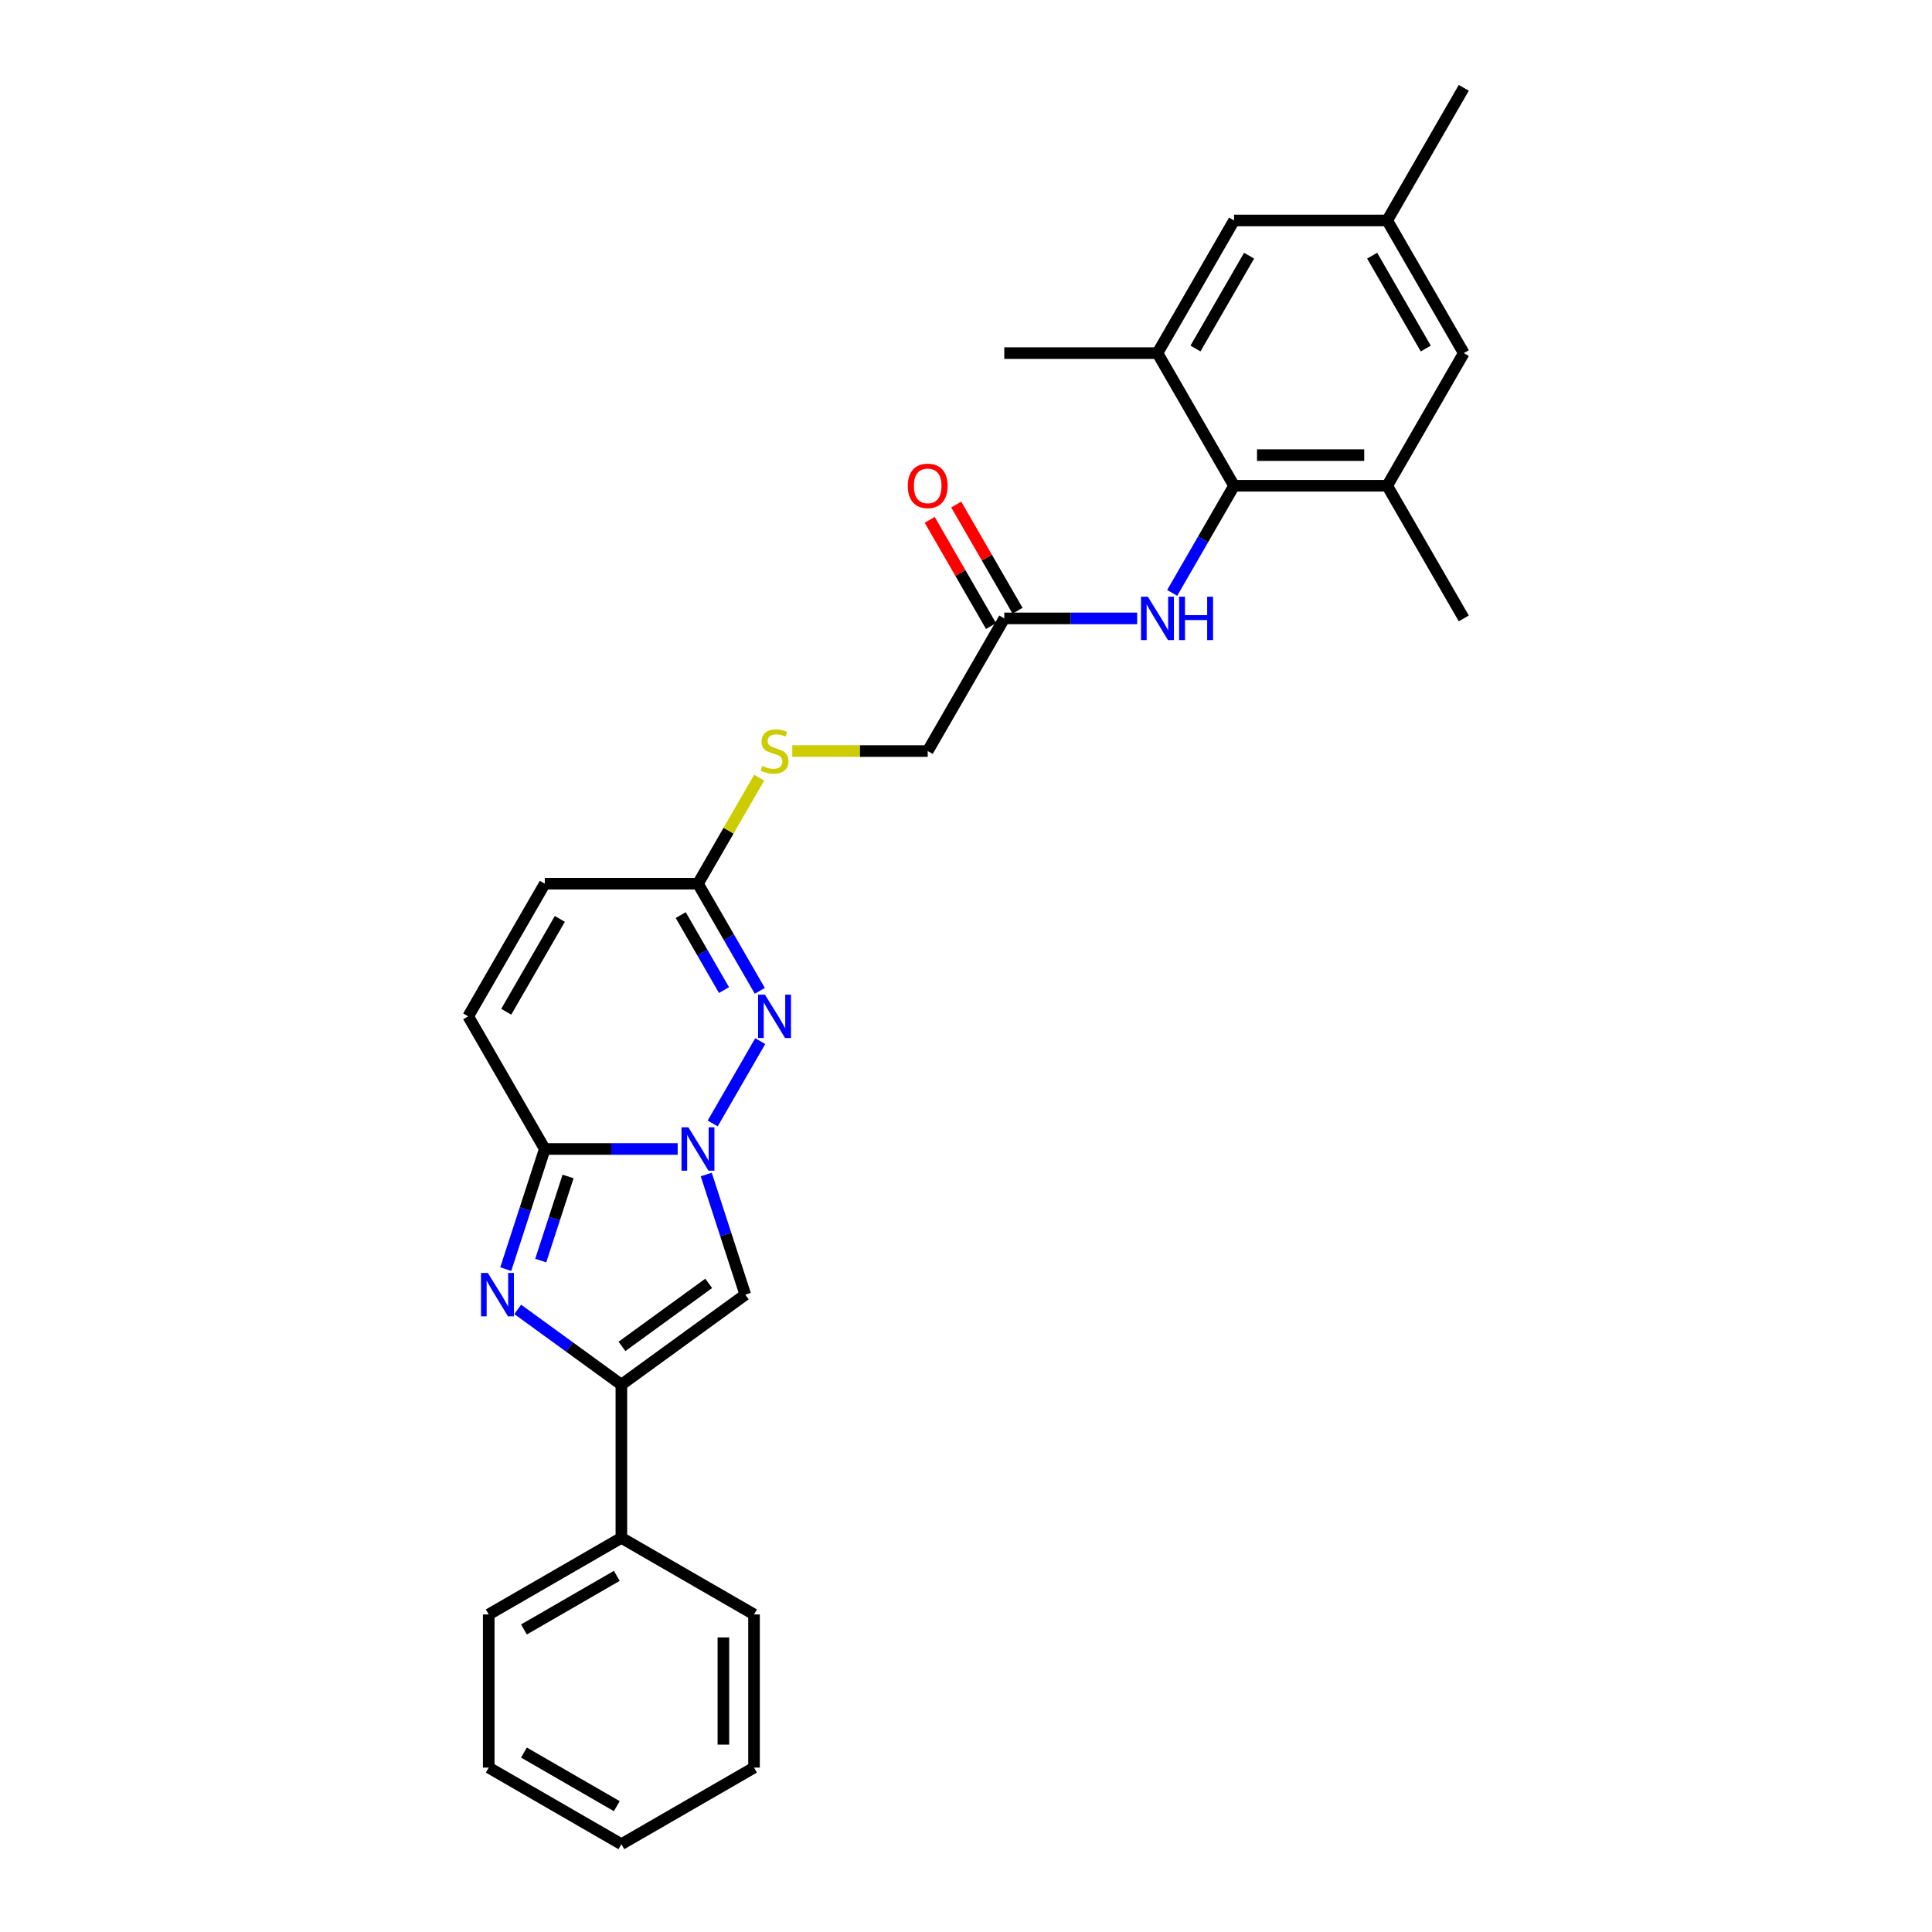 <?xml version='1.0' encoding='iso-8859-1'?>
<svg version='1.1' baseProfile='full'
              xmlns='http://www.w3.org/2000/svg'
                      xmlns:rdkit='http://www.rdkit.org/xml'
                      xmlns:xlink='http://www.w3.org/1999/xlink'
                  xml:space='preserve'
width='1000px' height='1000px' viewBox='0 0 1000 1000'>
<!-- END OF HEADER -->
<rect style='opacity:1.0;fill:#FFFFFF;stroke:none' width='1000' height='1000' x='0' y='0'> </rect>
<path class='bond-1' d='M 350.766,594.713 L 316.375,594.713' style='fill:none;fill-rule:evenodd;stroke:#0000FF;stroke-width:6px;stroke-linecap:butt;stroke-linejoin:miter;stroke-opacity:1' />
<path class='bond-1' d='M 316.375,594.713 L 281.984,594.713' style='fill:none;fill-rule:evenodd;stroke:#000000;stroke-width:6px;stroke-linecap:butt;stroke-linejoin:miter;stroke-opacity:1' />
<path class='bond-3' d='M 368.888,581.505 L 393.496,538.882' style='fill:none;fill-rule:evenodd;stroke:#0000FF;stroke-width:6px;stroke-linecap:butt;stroke-linejoin:miter;stroke-opacity:1' />
<path class='bond-4' d='M 365.554,607.92 L 375.657,639.016' style='fill:none;fill-rule:evenodd;stroke:#0000FF;stroke-width:6px;stroke-linecap:butt;stroke-linejoin:miter;stroke-opacity:1' />
<path class='bond-4' d='M 375.657,639.016 L 385.761,670.111' style='fill:none;fill-rule:evenodd;stroke:#000000;stroke-width:6px;stroke-linecap:butt;stroke-linejoin:miter;stroke-opacity:1' />
<path class='bond-0' d='M 261.777,656.903 L 271.88,625.808' style='fill:none;fill-rule:evenodd;stroke:#0000FF;stroke-width:6px;stroke-linecap:butt;stroke-linejoin:miter;stroke-opacity:1' />
<path class='bond-0' d='M 271.88,625.808 L 281.984,594.713' style='fill:none;fill-rule:evenodd;stroke:#000000;stroke-width:6px;stroke-linecap:butt;stroke-linejoin:miter;stroke-opacity:1' />
<path class='bond-0' d='M 279.888,652.474 L 286.96,630.708' style='fill:none;fill-rule:evenodd;stroke:#0000FF;stroke-width:6px;stroke-linecap:butt;stroke-linejoin:miter;stroke-opacity:1' />
<path class='bond-0' d='M 286.96,630.708 L 294.033,608.941' style='fill:none;fill-rule:evenodd;stroke:#000000;stroke-width:6px;stroke-linecap:butt;stroke-linejoin:miter;stroke-opacity:1' />
<path class='bond-28' d='M 267.982,677.737 L 294.803,697.223' style='fill:none;fill-rule:evenodd;stroke:#0000FF;stroke-width:6px;stroke-linecap:butt;stroke-linejoin:miter;stroke-opacity:1' />
<path class='bond-28' d='M 294.803,697.223 L 321.623,716.71' style='fill:none;fill-rule:evenodd;stroke:#000000;stroke-width:6px;stroke-linecap:butt;stroke-linejoin:miter;stroke-opacity:1' />
<path class='bond-7' d='M 281.984,594.713 L 242.345,526.055' style='fill:none;fill-rule:evenodd;stroke:#000000;stroke-width:6px;stroke-linecap:butt;stroke-linejoin:miter;stroke-opacity:1' />
<path class='bond-2' d='M 321.623,716.71 L 385.761,670.111' style='fill:none;fill-rule:evenodd;stroke:#000000;stroke-width:6px;stroke-linecap:butt;stroke-linejoin:miter;stroke-opacity:1' />
<path class='bond-2' d='M 321.924,696.892 L 366.821,664.273' style='fill:none;fill-rule:evenodd;stroke:#000000;stroke-width:6px;stroke-linecap:butt;stroke-linejoin:miter;stroke-opacity:1' />
<path class='bond-16' d='M 321.623,716.71 L 321.623,795.988' style='fill:none;fill-rule:evenodd;stroke:#000000;stroke-width:6px;stroke-linecap:butt;stroke-linejoin:miter;stroke-opacity:1' />
<path class='bond-6' d='M 393.276,512.848 L 377.269,485.123' style='fill:none;fill-rule:evenodd;stroke:#0000FF;stroke-width:6px;stroke-linecap:butt;stroke-linejoin:miter;stroke-opacity:1' />
<path class='bond-6' d='M 377.269,485.123 L 361.263,457.398' style='fill:none;fill-rule:evenodd;stroke:#000000;stroke-width:6px;stroke-linecap:butt;stroke-linejoin:miter;stroke-opacity:1' />
<path class='bond-6' d='M 374.743,512.458 L 363.538,493.051' style='fill:none;fill-rule:evenodd;stroke:#0000FF;stroke-width:6px;stroke-linecap:butt;stroke-linejoin:miter;stroke-opacity:1' />
<path class='bond-6' d='M 363.538,493.051 L 352.333,473.643' style='fill:none;fill-rule:evenodd;stroke:#000000;stroke-width:6px;stroke-linecap:butt;stroke-linejoin:miter;stroke-opacity:1' />
<path class='bond-5' d='M 638.737,251.426 L 622.731,279.151' style='fill:none;fill-rule:evenodd;stroke:#000000;stroke-width:6px;stroke-linecap:butt;stroke-linejoin:miter;stroke-opacity:1' />
<path class='bond-5' d='M 622.731,279.151 L 606.724,306.876' style='fill:none;fill-rule:evenodd;stroke:#0000FF;stroke-width:6px;stroke-linecap:butt;stroke-linejoin:miter;stroke-opacity:1' />
<path class='bond-9' d='M 638.737,251.426 L 718.016,251.426' style='fill:none;fill-rule:evenodd;stroke:#000000;stroke-width:6px;stroke-linecap:butt;stroke-linejoin:miter;stroke-opacity:1' />
<path class='bond-9' d='M 650.629,235.571 L 706.124,235.571' style='fill:none;fill-rule:evenodd;stroke:#000000;stroke-width:6px;stroke-linecap:butt;stroke-linejoin:miter;stroke-opacity:1' />
<path class='bond-10' d='M 638.737,251.426 L 599.098,182.769' style='fill:none;fill-rule:evenodd;stroke:#000000;stroke-width:6px;stroke-linecap:butt;stroke-linejoin:miter;stroke-opacity:1' />
<path class='bond-11' d='M 361.263,457.398 L 281.984,457.398' style='fill:none;fill-rule:evenodd;stroke:#000000;stroke-width:6px;stroke-linecap:butt;stroke-linejoin:miter;stroke-opacity:1' />
<path class='bond-15' d='M 361.263,457.398 L 377.105,429.959' style='fill:none;fill-rule:evenodd;stroke:#000000;stroke-width:6px;stroke-linecap:butt;stroke-linejoin:miter;stroke-opacity:1' />
<path class='bond-15' d='M 377.105,429.959 L 392.947,402.519' style='fill:none;fill-rule:evenodd;stroke:#CCCC00;stroke-width:6px;stroke-linecap:butt;stroke-linejoin:miter;stroke-opacity:1' />
<path class='bond-29' d='M 242.345,526.055 L 281.984,457.398' style='fill:none;fill-rule:evenodd;stroke:#000000;stroke-width:6px;stroke-linecap:butt;stroke-linejoin:miter;stroke-opacity:1' />
<path class='bond-29' d='M 262.022,523.685 L 289.769,475.625' style='fill:none;fill-rule:evenodd;stroke:#000000;stroke-width:6px;stroke-linecap:butt;stroke-linejoin:miter;stroke-opacity:1' />
<path class='bond-8' d='M 588.602,320.084 L 554.211,320.084' style='fill:none;fill-rule:evenodd;stroke:#0000FF;stroke-width:6px;stroke-linecap:butt;stroke-linejoin:miter;stroke-opacity:1' />
<path class='bond-8' d='M 554.211,320.084 L 519.82,320.084' style='fill:none;fill-rule:evenodd;stroke:#000000;stroke-width:6px;stroke-linecap:butt;stroke-linejoin:miter;stroke-opacity:1' />
<path class='bond-14' d='M 718.016,251.426 L 757.655,182.769' style='fill:none;fill-rule:evenodd;stroke:#000000;stroke-width:6px;stroke-linecap:butt;stroke-linejoin:miter;stroke-opacity:1' />
<path class='bond-21' d='M 718.016,251.426 L 757.655,320.084' style='fill:none;fill-rule:evenodd;stroke:#000000;stroke-width:6px;stroke-linecap:butt;stroke-linejoin:miter;stroke-opacity:1' />
<path class='bond-13' d='M 599.098,182.769 L 638.737,114.112' style='fill:none;fill-rule:evenodd;stroke:#000000;stroke-width:6px;stroke-linecap:butt;stroke-linejoin:miter;stroke-opacity:1' />
<path class='bond-13' d='M 618.776,180.398 L 646.523,132.338' style='fill:none;fill-rule:evenodd;stroke:#000000;stroke-width:6px;stroke-linecap:butt;stroke-linejoin:miter;stroke-opacity:1' />
<path class='bond-20' d='M 599.098,182.769 L 519.82,182.769' style='fill:none;fill-rule:evenodd;stroke:#000000;stroke-width:6px;stroke-linecap:butt;stroke-linejoin:miter;stroke-opacity:1' />
<path class='bond-12' d='M 519.82,320.084 L 480.18,388.741' style='fill:none;fill-rule:evenodd;stroke:#000000;stroke-width:6px;stroke-linecap:butt;stroke-linejoin:miter;stroke-opacity:1' />
<path class='bond-18' d='M 526.685,316.12 L 510.816,288.633' style='fill:none;fill-rule:evenodd;stroke:#000000;stroke-width:6px;stroke-linecap:butt;stroke-linejoin:miter;stroke-opacity:1' />
<path class='bond-18' d='M 510.816,288.633 L 494.946,261.146' style='fill:none;fill-rule:evenodd;stroke:#FF0000;stroke-width:6px;stroke-linecap:butt;stroke-linejoin:miter;stroke-opacity:1' />
<path class='bond-18' d='M 512.954,324.047 L 497.084,296.561' style='fill:none;fill-rule:evenodd;stroke:#000000;stroke-width:6px;stroke-linecap:butt;stroke-linejoin:miter;stroke-opacity:1' />
<path class='bond-18' d='M 497.084,296.561 L 481.215,269.074' style='fill:none;fill-rule:evenodd;stroke:#FF0000;stroke-width:6px;stroke-linecap:butt;stroke-linejoin:miter;stroke-opacity:1' />
<path class='bond-17' d='M 638.737,114.112 L 718.016,114.112' style='fill:none;fill-rule:evenodd;stroke:#000000;stroke-width:6px;stroke-linecap:butt;stroke-linejoin:miter;stroke-opacity:1' />
<path class='bond-31' d='M 757.655,182.769 L 718.016,114.112' style='fill:none;fill-rule:evenodd;stroke:#000000;stroke-width:6px;stroke-linecap:butt;stroke-linejoin:miter;stroke-opacity:1' />
<path class='bond-31' d='M 737.978,180.398 L 710.231,132.338' style='fill:none;fill-rule:evenodd;stroke:#000000;stroke-width:6px;stroke-linecap:butt;stroke-linejoin:miter;stroke-opacity:1' />
<path class='bond-19' d='M 410.082,388.741 L 445.131,388.741' style='fill:none;fill-rule:evenodd;stroke:#CCCC00;stroke-width:6px;stroke-linecap:butt;stroke-linejoin:miter;stroke-opacity:1' />
<path class='bond-19' d='M 445.131,388.741 L 480.18,388.741' style='fill:none;fill-rule:evenodd;stroke:#000000;stroke-width:6px;stroke-linecap:butt;stroke-linejoin:miter;stroke-opacity:1' />
<path class='bond-22' d='M 321.623,795.988 L 252.966,835.628' style='fill:none;fill-rule:evenodd;stroke:#000000;stroke-width:6px;stroke-linecap:butt;stroke-linejoin:miter;stroke-opacity:1' />
<path class='bond-22' d='M 319.252,815.666 L 271.192,843.413' style='fill:none;fill-rule:evenodd;stroke:#000000;stroke-width:6px;stroke-linecap:butt;stroke-linejoin:miter;stroke-opacity:1' />
<path class='bond-23' d='M 321.623,795.988 L 390.28,835.628' style='fill:none;fill-rule:evenodd;stroke:#000000;stroke-width:6px;stroke-linecap:butt;stroke-linejoin:miter;stroke-opacity:1' />
<path class='bond-24' d='M 718.016,114.112 L 757.655,45.455' style='fill:none;fill-rule:evenodd;stroke:#000000;stroke-width:6px;stroke-linecap:butt;stroke-linejoin:miter;stroke-opacity:1' />
<path class='bond-26' d='M 252.966,835.628 L 252.966,914.906' style='fill:none;fill-rule:evenodd;stroke:#000000;stroke-width:6px;stroke-linecap:butt;stroke-linejoin:miter;stroke-opacity:1' />
<path class='bond-25' d='M 390.28,835.628 L 390.28,914.906' style='fill:none;fill-rule:evenodd;stroke:#000000;stroke-width:6px;stroke-linecap:butt;stroke-linejoin:miter;stroke-opacity:1' />
<path class='bond-25' d='M 374.425,847.519 L 374.425,903.014' style='fill:none;fill-rule:evenodd;stroke:#000000;stroke-width:6px;stroke-linecap:butt;stroke-linejoin:miter;stroke-opacity:1' />
<path class='bond-27' d='M 390.28,914.906 L 321.623,954.545' style='fill:none;fill-rule:evenodd;stroke:#000000;stroke-width:6px;stroke-linecap:butt;stroke-linejoin:miter;stroke-opacity:1' />
<path class='bond-30' d='M 252.966,914.906 L 321.623,954.545' style='fill:none;fill-rule:evenodd;stroke:#000000;stroke-width:6px;stroke-linecap:butt;stroke-linejoin:miter;stroke-opacity:1' />
<path class='bond-30' d='M 271.192,907.121 L 319.252,934.868' style='fill:none;fill-rule:evenodd;stroke:#000000;stroke-width:6px;stroke-linecap:butt;stroke-linejoin:miter;stroke-opacity:1' />
<path  class='atom-0' d='M 356.3 583.487
L 363.657 595.379
Q 364.386 596.552, 365.559 598.677
Q 366.733 600.801, 366.796 600.928
L 366.796 583.487
L 369.777 583.487
L 369.777 605.938
L 366.701 605.938
L 358.805 592.937
Q 357.885 591.415, 356.902 589.67
Q 355.951 587.926, 355.665 587.387
L 355.665 605.938
L 352.748 605.938
L 352.748 583.487
L 356.3 583.487
' fill='#0000FF'/>
<path  class='atom-1' d='M 252.523 658.885
L 259.88 670.777
Q 260.609 671.95, 261.782 674.075
Q 262.956 676.2, 263.019 676.326
L 263.019 658.885
L 266 658.885
L 266 681.337
L 262.924 681.337
L 255.028 668.335
Q 254.108 666.813, 253.125 665.069
Q 252.174 663.325, 251.888 662.786
L 251.888 681.337
L 248.971 681.337
L 248.971 658.885
L 252.523 658.885
' fill='#0000FF'/>
<path  class='atom-4' d='M 395.939 514.829
L 403.296 526.721
Q 404.025 527.895, 405.199 530.019
Q 406.372 532.144, 406.435 532.271
L 406.435 514.829
L 409.416 514.829
L 409.416 537.281
L 406.34 537.281
L 398.444 524.279
Q 397.525 522.757, 396.541 521.013
Q 395.59 519.269, 395.305 518.73
L 395.305 537.281
L 392.387 537.281
L 392.387 514.829
L 395.939 514.829
' fill='#0000FF'/>
<path  class='atom-9' d='M 594.135 308.858
L 601.492 320.75
Q 602.222 321.923, 603.395 324.047
Q 604.568 326.172, 604.632 326.299
L 604.632 308.858
L 607.613 308.858
L 607.613 331.309
L 604.537 331.309
L 596.641 318.308
Q 595.721 316.786, 594.738 315.041
Q 593.787 313.297, 593.501 312.758
L 593.501 331.309
L 590.584 331.309
L 590.584 308.858
L 594.135 308.858
' fill='#0000FF'/>
<path  class='atom-9' d='M 610.308 308.858
L 613.352 308.858
L 613.352 318.403
L 624.832 318.403
L 624.832 308.858
L 627.876 308.858
L 627.876 331.309
L 624.832 331.309
L 624.832 320.94
L 613.352 320.94
L 613.352 331.309
L 610.308 331.309
L 610.308 308.858
' fill='#0000FF'/>
<path  class='atom-16' d='M 394.56 396.447
Q 394.813 396.542, 395.86 396.986
Q 396.906 397.43, 398.048 397.715
Q 399.221 397.969, 400.363 397.969
Q 402.487 397.969, 403.724 396.954
Q 404.961 395.908, 404.961 394.1
Q 404.961 392.863, 404.327 392.102
Q 403.724 391.341, 402.773 390.929
Q 401.821 390.517, 400.236 390.041
Q 398.238 389.438, 397.033 388.868
Q 395.86 388.297, 395.003 387.092
Q 394.179 385.887, 394.179 383.857
Q 394.179 381.035, 396.082 379.291
Q 398.016 377.547, 401.821 377.547
Q 404.422 377.547, 407.371 378.783
L 406.642 381.225
Q 403.946 380.115, 401.917 380.115
Q 399.728 380.115, 398.523 381.035
Q 397.318 381.923, 397.35 383.477
Q 397.35 384.682, 397.953 385.411
Q 398.587 386.14, 399.475 386.553
Q 400.394 386.965, 401.917 387.441
Q 403.946 388.075, 405.151 388.709
Q 406.356 389.343, 407.212 390.644
Q 408.1 391.912, 408.1 394.1
Q 408.1 397.208, 406.007 398.888
Q 403.946 400.537, 400.49 400.537
Q 398.492 400.537, 396.97 400.094
Q 395.479 399.681, 393.703 398.952
L 394.56 396.447
' fill='#CCCC00'/>
<path  class='atom-19' d='M 469.874 251.49
Q 469.874 246.099, 472.538 243.086
Q 475.202 240.074, 480.18 240.074
Q 485.159 240.074, 487.823 243.086
Q 490.487 246.099, 490.487 251.49
Q 490.487 256.944, 487.791 260.052
Q 485.096 263.128, 480.18 263.128
Q 475.233 263.128, 472.538 260.052
Q 469.874 256.976, 469.874 251.49
M 480.18 260.591
Q 483.605 260.591, 485.444 258.308
Q 487.315 255.993, 487.315 251.49
Q 487.315 247.082, 485.444 244.862
Q 483.605 242.611, 480.18 242.611
Q 476.756 242.611, 474.885 244.83
Q 473.045 247.05, 473.045 251.49
Q 473.045 256.024, 474.885 258.308
Q 476.756 260.591, 480.18 260.591
' fill='#FF0000'/>
</svg>
